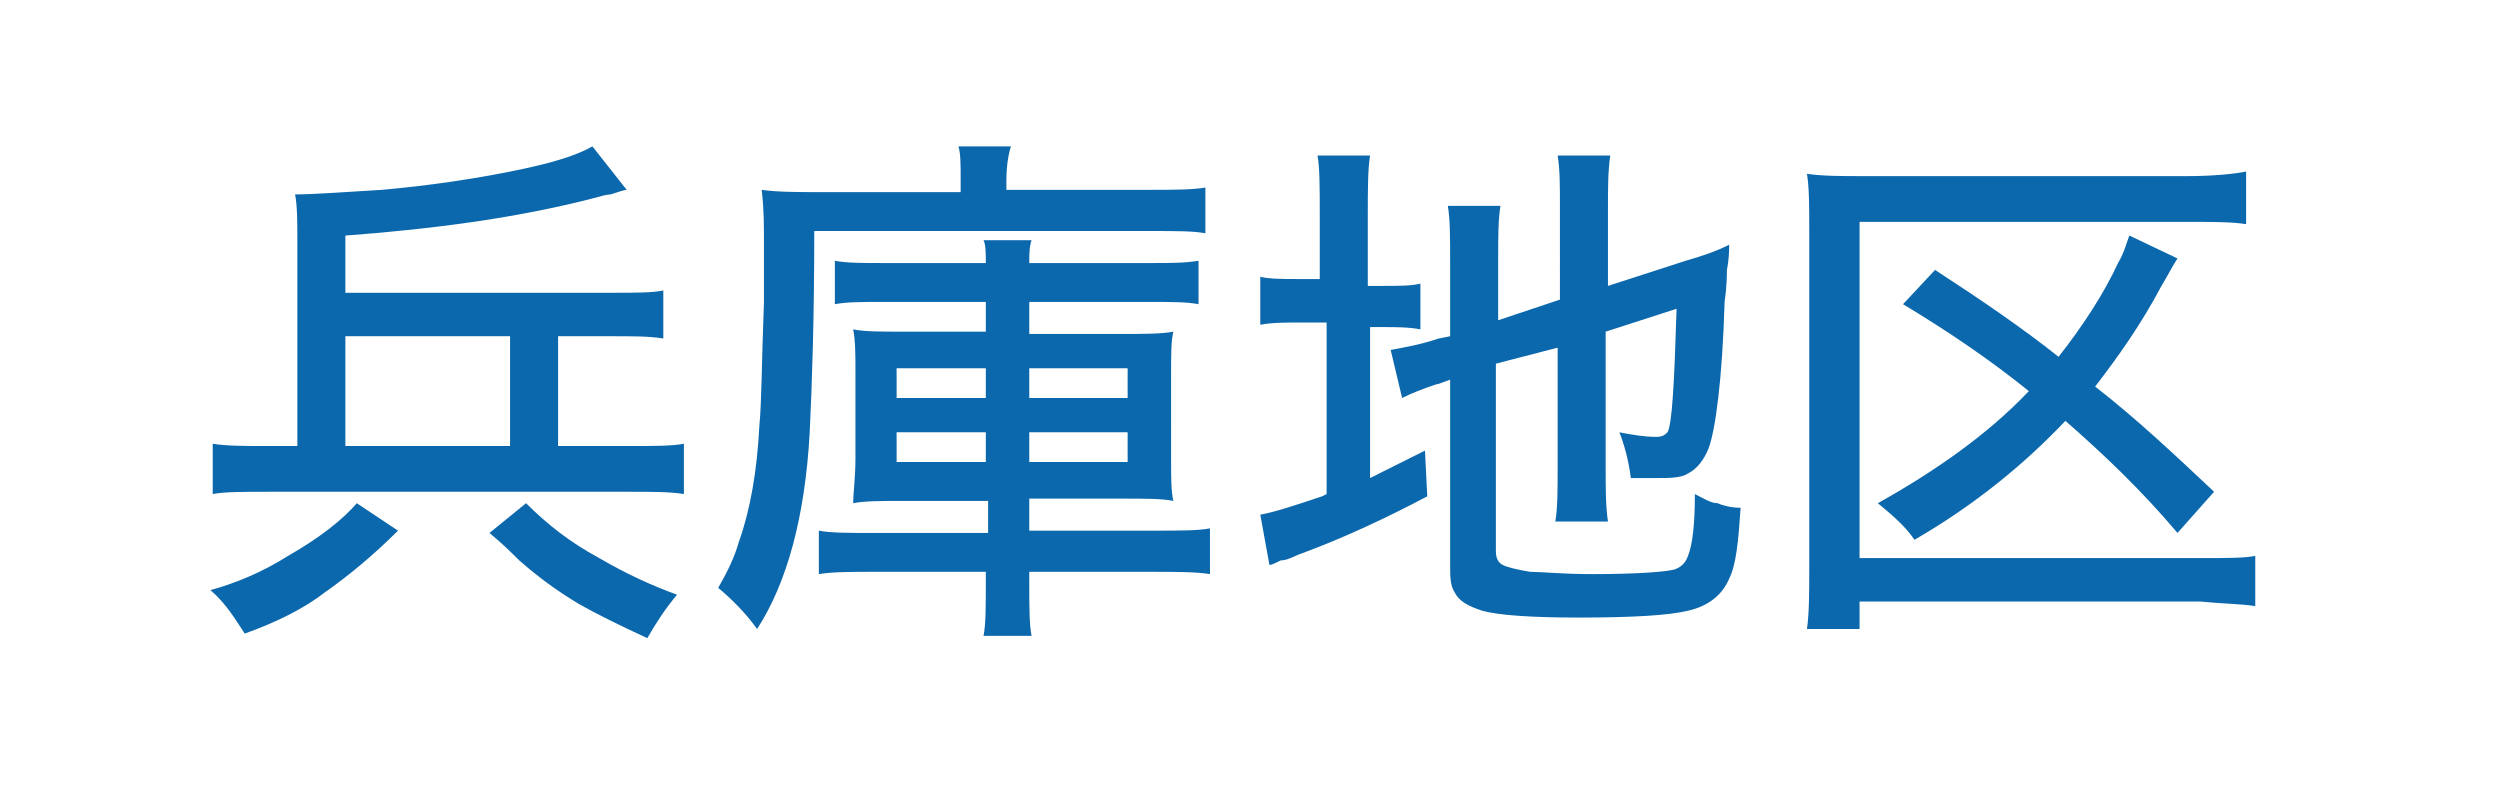 <svg xmlns="http://www.w3.org/2000/svg" viewBox="0 0 109.3 34.4"><path fill="#fff" d="M0 0h109.3v34.4H0z"/><path d="M10.7 27.7c-.4-.6-.8-1.3-1.5-1.9 1.1-.3 2.3-.8 3.4-1.5 1.4-.8 2.4-1.6 3-2.3l1.8 1.2c-1.1 1.1-2.2 2-3.2 2.7-.9.7-2.1 1.3-3.5 1.8zm13.7-8.2h3.1c1.1 0 1.9 0 2.4-.1v2.2c-.6-.1-1.4-.1-2.4-.1H11.7c-1 0-1.9 0-2.4.1v-2.2c.6.1 1.4.1 2.4.1H13v-9c0-.8 0-1.5-.1-2 .8 0 2.1-.1 3.8-.2 2.2-.2 4.2-.5 6.1-.9 1.4-.3 2.4-.6 3.1-1l1.5 1.9c-.1 0-.4.1-.7.2 0 0-.2 0-.5.1-3.4.9-7.1 1.4-11.1 1.7v2.5h11.7c1 0 1.7 0 2.2-.1v2.1c-.6-.1-1.3-.1-2.2-.1h-2.4v4.8zm-2.1 0v-4.8h-7.2v4.8h7.2zm7.3 6.5c-.5.6-.9 1.2-1.3 1.9-1.3-.6-2.3-1.1-3-1.5-1-.6-1.8-1.2-2.6-1.9-.3-.3-.7-.7-1.3-1.2L23 22c.9.9 1.9 1.7 3.2 2.4 1.2.7 2.3 1.2 3.4 1.6zM42 8.3v-.5c0-.6 0-1.1-.1-1.4h2.3c-.1.3-.2.8-.2 1.5v.4h6.2c1.1 0 1.9 0 2.5-.1v2c-.5-.1-1.3-.1-2.4-.1H35.6c0 3.8-.1 6.8-.2 8.8-.2 3.7-1 6.6-2.3 8.6-.5-.7-1.1-1.3-1.7-1.8.4-.7.7-1.3.9-2 .5-1.4.8-3.1.9-5.1.1-1 .1-2.8.2-5.4v-2.6c0-.7 0-1.5-.1-2.3.7.1 1.6.1 2.7.1h6zm1.1 4.9h-4.5c-.9 0-1.6 0-2.1.1v-1.9c.5.1 1.2.1 2.1.1h4.5c0-.4 0-.8-.1-1h2.1c-.1.3-.1.6-.1 1h5.3c.9 0 1.5 0 2.1-.1v1.9c-.5-.1-1.2-.1-2.1-.1H45v1.4h4.1c.9 0 1.7 0 2.2-.1-.1.4-.1 1-.1 1.9V20c0 .9 0 1.5.1 1.9-.5-.1-1.2-.1-2.2-.1H45v1.4h5.4c1.2 0 2 0 2.5-.1v2c-.6-.1-1.5-.1-2.6-.1H45v.5c0 1 0 1.8.1 2.3H43c.1-.5.1-1.3.1-2.3V25h-4.9c-1 0-1.8 0-2.4.1v-1.9c.5.1 1.3.1 2.3.1h5.1v-1.4h-3.7c-1 0-1.7 0-2.2.1 0-.4.1-1.1.1-2v-3.7c0-.8 0-1.4-.1-1.9.5.1 1.2.1 2.2.1h3.6v-1.3zm0 2.9h-3.9v1.3h3.9v-1.3zm0 2.8h-3.9v1.3h3.9v-1.3zm1.9-2.8v1.3h4.3v-1.3H45zm0 2.8v1.3h4.3v-1.3H45zm12.7-6.3V9.4c0-1.2 0-2.1-.1-2.6h2.3c-.1.6-.1 1.5-.1 2.6v3.1h.6c.8 0 1.3 0 1.7-.1v2c-.5-.1-1.1-.1-1.7-.1h-.5v6.6l2.4-1.2.1 2c-1.7.9-3.6 1.8-5.5 2.5-.3.1-.6.3-.9.3-.2.1-.4.2-.5.2l-.4-2.2c.6-.1 1.5-.4 2.7-.8l.2-.1v-7.5h-1c-.8 0-1.4 0-1.9.1v-2.1c.4.1 1 .1 1.8.1h.8zm7.7 3.3v8.2c0 .3.1.5.3.6.2.1.6.2 1.2.3.5 0 1.4.1 2.7.1 2 0 3.2-.1 3.6-.2.3-.1.5-.3.6-.6.2-.5.3-1.4.3-2.7.4.2.7.4 1 .4.2.1.6.2 1 .2-.1 1.5-.2 2.5-.5 3.1-.3.7-.9 1.2-1.8 1.4-.8.2-2.4.3-4.8.3-2 0-3.5-.1-4.2-.3-.6-.2-1-.4-1.2-.8-.2-.3-.2-.7-.2-1.2v-8.1c-.3.1-.5.2-.6.2-.6.2-1.1.4-1.5.6l-.5-2.1c.5-.1 1.2-.2 2.1-.5l.5-.1v-3.3c0-1 0-1.8-.1-2.4h2.3c-.1.6-.1 1.4-.1 2.3V14l2.7-.9V9c0-.9 0-1.6-.1-2.2h2.3c-.1.7-.1 1.4-.1 2.3v3.4l3.4-1.1c.7-.2 1.3-.4 1.9-.7 0 .2 0 .6-.1 1.1 0 .2 0 .7-.1 1.4-.1 3.4-.4 5.6-.7 6.4-.2.5-.5.9-.9 1.1-.3.2-.8.2-1.4.2h-1.1c-.1-.8-.3-1.5-.5-2 .5.1 1.1.2 1.6.2.3 0 .4-.1.5-.2.2-.3.3-2.1.4-5.4l-3.1 1v6c0 .9 0 1.6.1 2.3H68c.1-.6.1-1.4.1-2.3v-5.3l-2.7.7zm33.2 10.6c-.6-.1-1.4-.1-2.4-.2H81.3v1.2H79c.1-.7.1-1.6.1-2.6V10c0-1 0-1.8-.1-2.4.7.1 1.5.1 2.5.1h14.1c1.2 0 2.1-.1 2.6-.2v2.3c-.6-.1-1.5-.1-2.6-.1H81.3v14.7h14.9c1.1 0 2 0 2.4-.1v2.2zm-8.3-8.1c-1.8 1.9-4 3.7-6.6 5.2-.4-.6-1-1.1-1.6-1.6 2.5-1.4 4.8-3 6.6-4.9-1.6-1.3-3.5-2.6-5.5-3.8l1.4-1.5c2 1.3 3.9 2.6 5.4 3.8 1.1-1.4 2-2.8 2.6-4.1.3-.5.4-1 .5-1.2l2.1 1c-.2.3-.4.7-.7 1.2-.9 1.7-1.9 3.1-2.9 4.4 1.8 1.4 3.5 3 5.2 4.6l-1.6 1.8c-1.6-1.9-3.3-3.5-4.9-4.9z" fill="#0c68ac"/></svg>